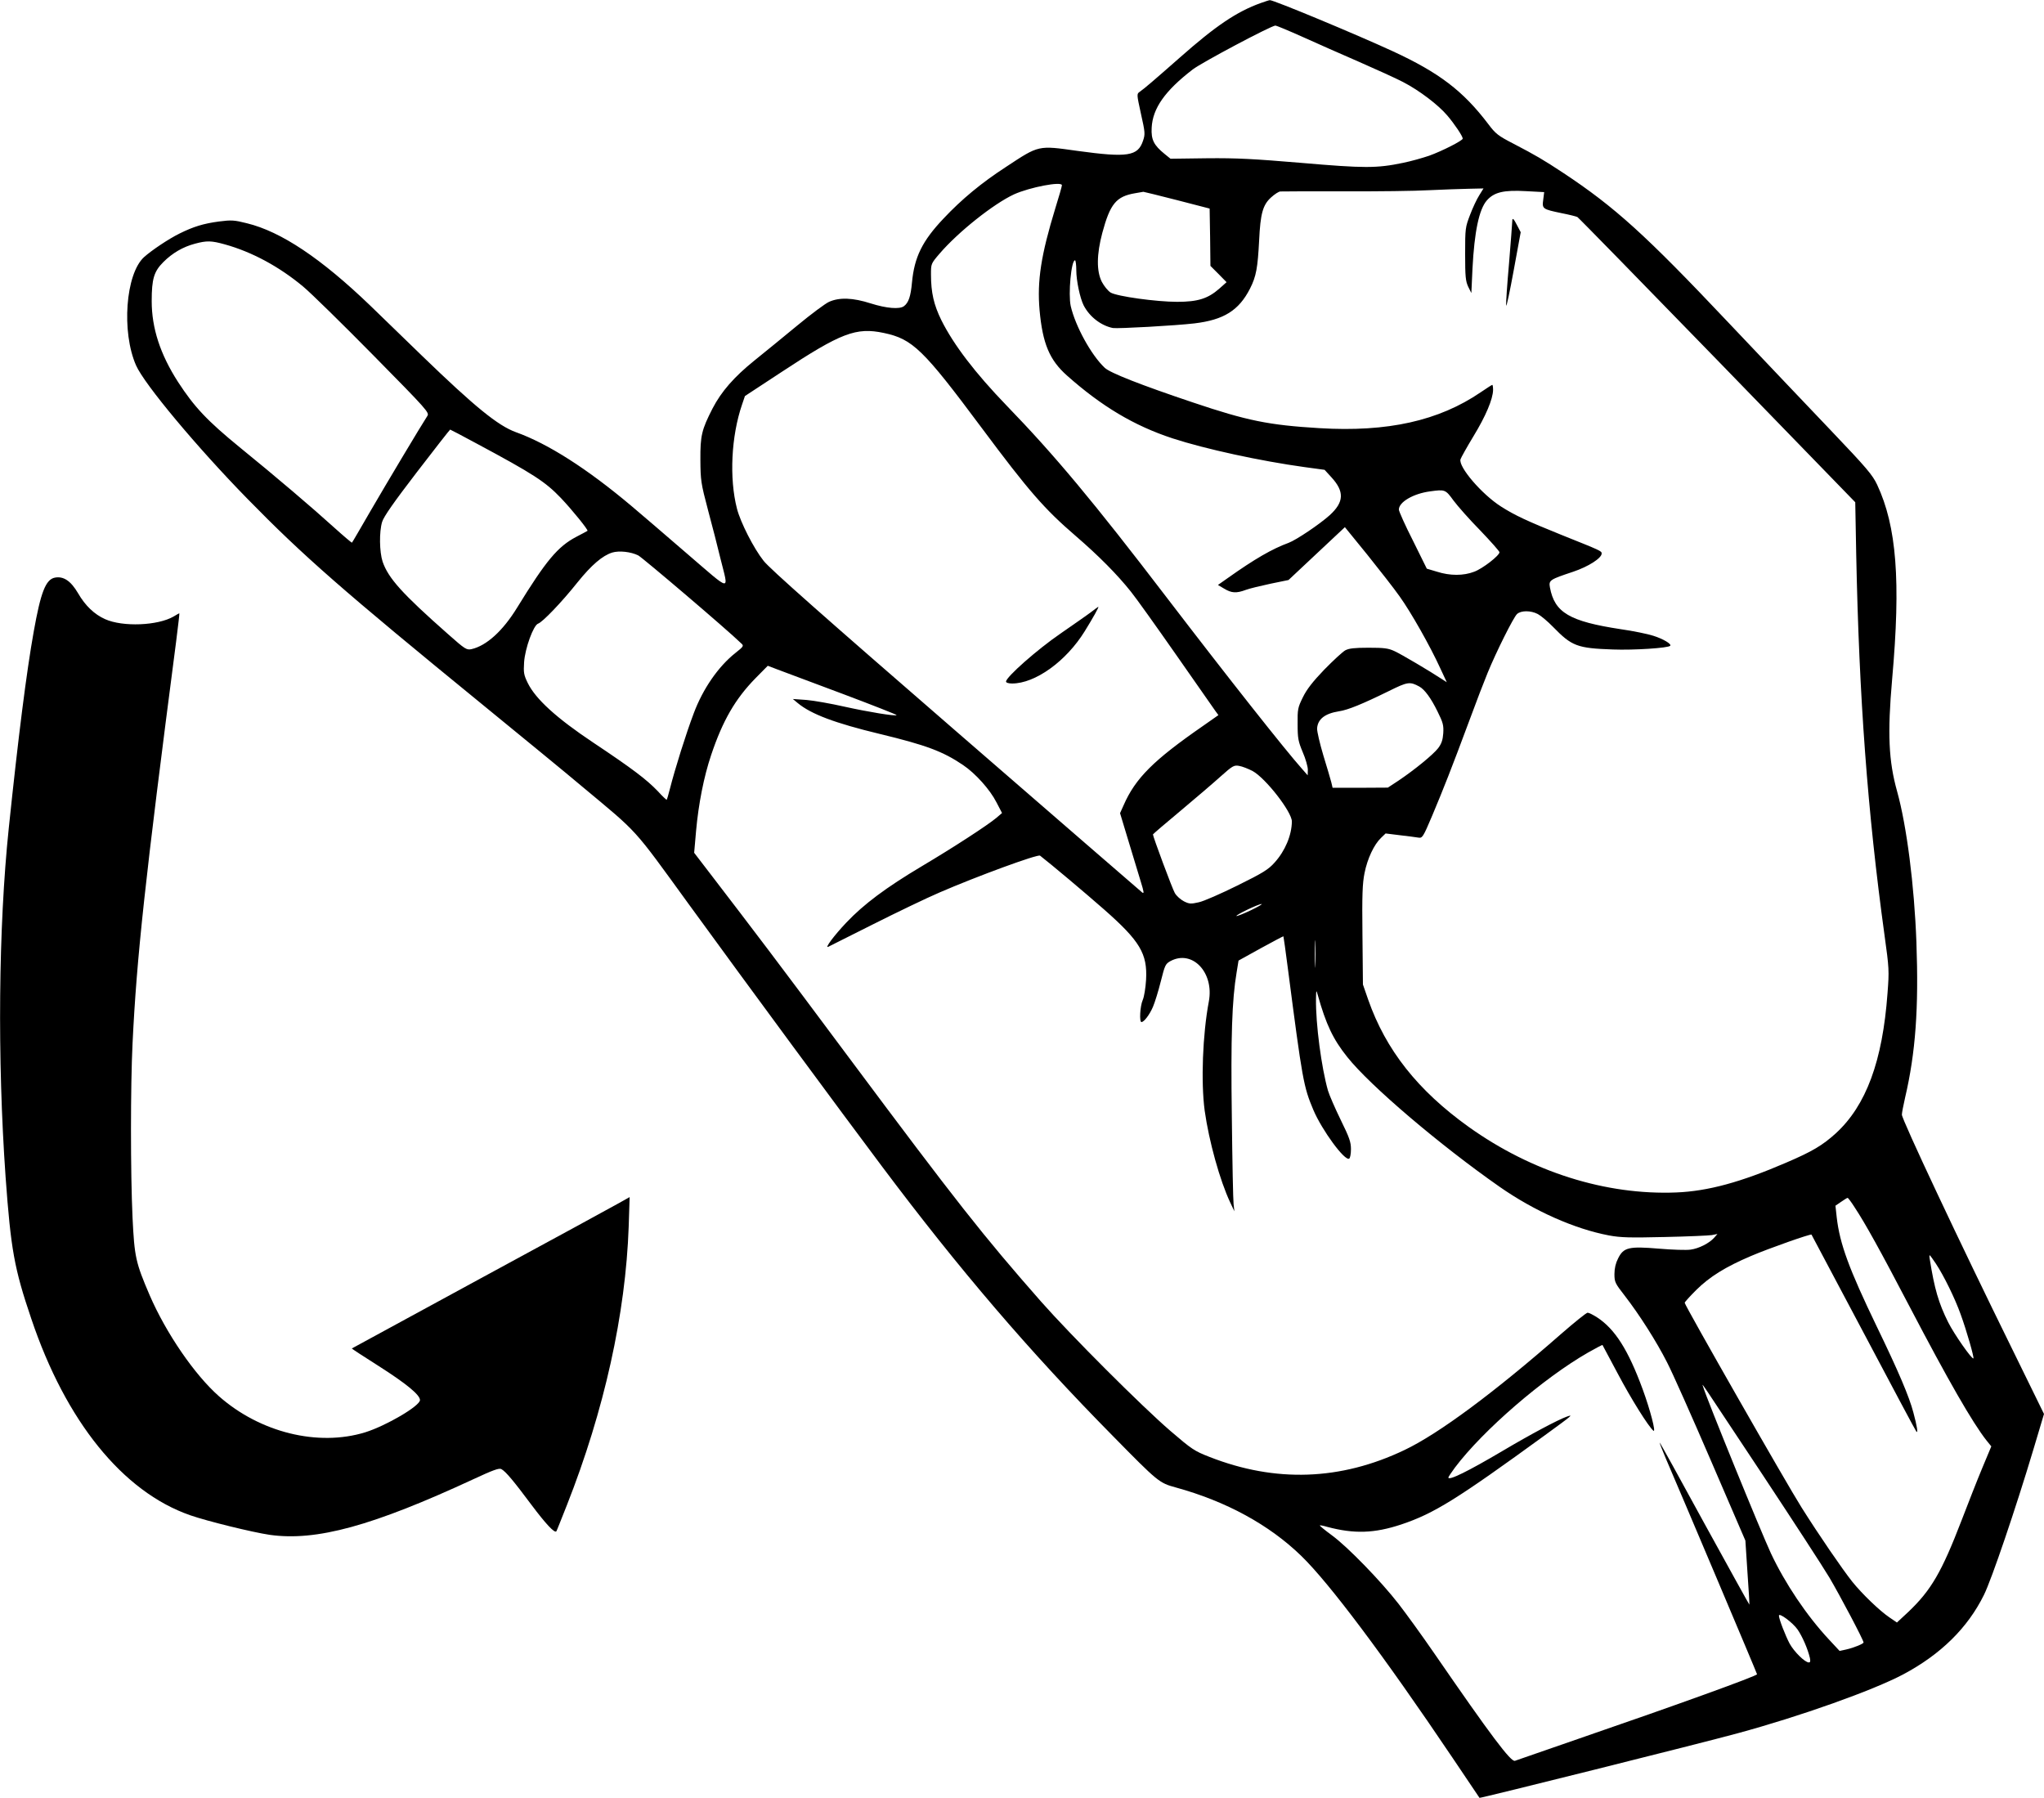 <?xml version="1.0" standalone="no"?>
<!DOCTYPE svg PUBLIC "-//W3C//DTD SVG 20010904//EN"
 "http://www.w3.org/TR/2001/REC-SVG-20010904/DTD/svg10.dtd">
<svg version="1.0" xmlns="http://www.w3.org/2000/svg"
 width="1280pt" height="1126pt" viewBox="0 0 1280 1126"
 preserveAspectRatio="xMidYMid meet">
<g transform="translate(0,1126) scale(0.1,-0.1)"
fill="#000000" stroke="none">
<path d="M7895 11241 c-150 -54 -281 -142 -506 -341 -166 -146 -222 -194 -252
-215 -19 -13 -19 -15 8 -138 26 -116 27 -127 13 -168 -32 -97 -96 -107 -410
-64 -249 35 -240 37 -448 -100 -154 -100 -278 -203 -390 -322 -135 -142 -184
-243 -199 -402 -8 -87 -21 -126 -50 -148 -27 -21 -110 -14 -208 17 -112 36
-196 39 -261 10 -23 -10 -113 -77 -200 -149 -86 -71 -206 -169 -267 -218 -129
-104 -208 -195 -263 -301 -68 -133 -77 -170 -76 -322 1 -128 3 -145 48 -315
27 -99 61 -234 77 -300 53 -214 77 -217 -212 31 -140 121 -294 253 -344 295
-279 235 -524 391 -725 463 -112 41 -256 158 -586 477 -104 101 -250 243 -325
315 -308 296 -559 464 -773 516 -79 20 -97 21 -175 11 -97 -13 -159 -32 -246
-75 -71 -35 -176 -106 -223 -148 -116 -106 -142 -469 -50 -678 52 -118 381
-512 698 -836 350 -358 598 -575 1475 -1291 242 -198 521 -426 619 -509 361
-301 314 -249 670 -739 370 -509 948 -1293 1210 -1642 483 -644 921 -1156
1446 -1688 281 -286 289 -293 392 -321 317 -87 586 -234 787 -429 176 -171
516 -624 947 -1264 92 -136 168 -249 169 -251 3 -4 1392 343 1615 404 395 107
849 269 1038 369 235 125 404 291 506 498 48 97 198 538 310 912 l66 221 -198
404 c-333 676 -692 1440 -692 1470 0 11 9 58 20 106 66 282 86 562 71 974 -13
356 -61 730 -121 945 -53 190 -61 361 -31 702 55 617 28 957 -94 1218 -29 61
-64 103 -290 340 -142 149 -433 455 -646 680 -515 545 -706 718 -1029 932
-126 83 -172 110 -312 183 -97 50 -112 62 -158 123 -157 207 -307 322 -600
457 -230 106 -747 321 -768 319 -4 0 -29 -8 -57 -18z m262 -212 c87 -39 246
-110 353 -156 107 -47 231 -103 275 -126 103 -53 222 -144 278 -210 46 -54 97
-130 97 -145 0 -12 -127 -77 -210 -107 -41 -14 -115 -35 -165 -45 -163 -34
-241 -34 -635 0 -298 25 -406 31 -592 29 l-228 -3 -37 30 c-68 55 -85 90 -81
164 6 122 84 232 257 365 59 45 489 273 518 275 6 0 83 -32 170 -71z m-1507
-929 c0 -6 -18 -70 -41 -143 -90 -294 -115 -456 -99 -639 19 -209 62 -312 171
-409 217 -193 421 -315 662 -394 205 -67 551 -142 827 -180 l125 -17 42 -46
c83 -90 80 -156 -10 -238 -62 -56 -209 -155 -257 -173 -104 -38 -214 -102
-379 -219 l-64 -45 39 -23 c46 -28 76 -30 135 -8 24 9 95 26 156 39 l112 23
177 166 176 165 140 -172 c76 -95 168 -212 203 -262 71 -99 191 -311 254 -449
l41 -88 -28 18 c-77 51 -258 158 -300 177 -39 18 -65 21 -162 21 -88 0 -122
-4 -145 -16 -17 -9 -76 -64 -132 -121 -73 -76 -110 -124 -134 -173 -32 -65
-34 -75 -33 -169 0 -89 4 -108 32 -175 18 -41 32 -91 32 -110 l-1 -35 -35 40
c-106 119 -461 568 -849 1075 -457 598 -700 889 -1001 1200 -198 205 -332 381
-409 535 -47 96 -65 172 -65 287 0 66 0 67 54 130 117 136 337 311 466 371
100 45 300 83 300 57z m2614 -62 c-15 -23 -41 -78 -58 -123 -30 -78 -31 -85
-31 -245 0 -143 3 -170 19 -205 l20 -40 7 153 c12 231 41 371 90 427 46 52
106 66 246 58 l113 -6 -6 -48 c-8 -57 -4 -59 116 -84 46 -9 90 -20 98 -24 7
-4 401 -407 876 -896 l864 -890 6 -325 c18 -900 71 -1614 177 -2384 29 -209
30 -224 19 -366 -31 -425 -134 -703 -324 -877 -83 -75 -146 -113 -312 -184
-283 -122 -489 -178 -686 -186 -442 -18 -905 128 -1300 410 -320 229 -520 483
-630 797 l-33 95 -3 309 c-3 254 0 324 13 389 18 91 60 179 103 220 l29 28 89
-11 c49 -6 101 -12 116 -15 25 -4 29 1 87 138 69 164 122 298 232 594 43 117
95 252 115 300 54 132 162 348 184 368 25 23 86 23 130 0 19 -10 62 -46 95
-80 118 -121 150 -134 375 -142 132 -5 345 9 359 23 11 11 -45 44 -106 63 -34
11 -125 30 -203 41 -322 49 -415 104 -444 262 -8 45 -1 49 146 98 95 32 178
85 178 114 0 16 -6 18 -253 117 -213 86 -291 122 -377 177 -121 77 -268 249
-254 296 4 12 40 76 81 144 77 126 122 233 123 290 0 17 -2 32 -5 32 -3 0 -35
-21 -72 -46 -262 -179 -584 -251 -1011 -225 -316 19 -451 46 -792 161 -322
108 -519 185 -552 217 -85 80 -184 261 -213 387 -16 75 3 286 27 286 4 0 8
-28 8 -62 0 -65 23 -174 46 -220 37 -72 109 -127 183 -142 31 -5 393 15 511
29 184 22 278 81 348 218 39 77 48 130 57 302 8 168 23 222 75 269 22 20 48
37 58 37 9 1 188 1 397 1 209 -1 450 2 535 7 85 4 197 8 248 9 l92 2 -26 -42z
m-1894 -31 l205 -53 3 -180 2 -179 51 -51 50 -51 -46 -41 c-71 -62 -134 -82
-263 -82 -130 0 -376 34 -417 58 -16 10 -41 40 -55 67 -34 67 -33 172 3 307
49 182 87 228 205 248 26 4 49 8 52 9 3 0 97 -23 210 -52z m-5963 -277 c170
-47 341 -139 492 -265 47 -39 245 -233 439 -430 340 -345 352 -359 338 -380
-38 -58 -255 -421 -356 -595 -62 -107 -114 -197 -116 -198 -1 -2 -52 41 -113
96 -131 119 -362 316 -591 502 -203 166 -283 251 -385 408 -112 174 -165 338
-165 506 0 140 14 186 73 245 56 56 122 95 198 115 74 20 103 19 186 -4z
m4128 -555 c180 -38 246 -102 613 -595 295 -396 392 -507 587 -675 144 -124
262 -243 347 -350 31 -38 158 -216 283 -395 125 -179 236 -337 246 -352 l19
-26 -97 -68 c-309 -214 -423 -327 -497 -497 l-22 -49 52 -172 c28 -94 63 -208
77 -254 21 -68 23 -81 9 -70 -9 7 -534 462 -1167 1011 -827 717 -1165 1016
-1203 1065 -62 78 -145 241 -167 327 -49 190 -36 454 32 652 l18 53 230 151
c372 245 466 281 640 244z m-2551 -692 c358 -192 430 -239 528 -341 73 -77
173 -201 167 -206 -2 -2 -33 -18 -69 -37 -117 -61 -191 -150 -371 -443 -90
-147 -193 -240 -287 -261 -30 -6 -39 -1 -145 93 -290 256 -375 351 -411 455
-20 61 -22 187 -3 249 10 33 73 123 218 312 112 146 206 266 208 266 2 0 76
-39 165 -87z m6118 -357 c26 -35 101 -120 168 -188 66 -69 120 -130 120 -136
0 -21 -106 -103 -158 -122 -67 -26 -152 -26 -233 0 l-64 19 -87 176 c-49 96
-88 184 -88 194 0 47 90 100 195 114 94 13 97 12 147 -57z m-5105 -344 c29
-16 557 -465 645 -551 17 -15 15 -19 -37 -60 -107 -85 -203 -224 -260 -376
-50 -132 -117 -346 -150 -475 -9 -36 -18 -66 -20 -68 -1 -2 -27 22 -56 54 -70
73 -158 140 -404 304 -231 154 -361 273 -410 373 -25 51 -27 65 -23 130 6 88
59 233 88 242 27 9 146 132 247 259 87 108 156 167 217 186 43 13 117 5 163
-18z m1280 -867 c189 -71 341 -131 338 -133 -8 -8 -178 20 -327 53 -84 19
-191 38 -238 42 l-85 6 30 -25 c84 -70 233 -126 515 -194 290 -70 394 -109
520 -194 79 -53 170 -155 210 -234 l35 -67 -35 -30 c-56 -47 -270 -186 -467
-303 -225 -134 -364 -238 -473 -353 -76 -80 -137 -162 -114 -152 5 3 131 66
279 140 149 75 338 166 420 201 233 101 615 241 628 230 65 -50 285 -235 401
-337 225 -198 272 -277 263 -440 -3 -50 -12 -107 -21 -127 -17 -39 -22 -138
-8 -138 16 0 51 46 72 95 12 28 34 99 49 159 26 103 29 110 61 128 137 73 274
-72 240 -253 -39 -207 -50 -504 -26 -684 27 -192 95 -437 160 -575 l26 -55 -5
45 c-3 25 -8 270 -11 545 -7 503 1 735 30 906 l12 74 139 77 c77 42 141 76
142 75 1 -2 14 -92 28 -202 91 -700 98 -739 159 -884 54 -128 198 -324 225
-306 6 3 11 30 11 59 0 45 -10 73 -64 183 -35 72 -71 154 -80 184 -41 145 -77
416 -75 574 1 57 2 58 11 25 52 -185 96 -278 185 -389 143 -180 581 -552 953
-812 219 -153 470 -264 685 -305 76 -14 131 -15 350 -10 143 3 276 9 295 12
l35 7 -20 -23 c-31 -35 -96 -68 -148 -75 -26 -4 -115 -1 -198 6 -189 16 -222
8 -256 -61 -15 -29 -23 -62 -23 -98 0 -50 4 -58 64 -135 92 -119 198 -285 265
-417 33 -63 156 -340 275 -616 l216 -501 13 -199 c8 -109 13 -200 12 -202 -1
-1 -127 227 -281 507 -153 281 -279 509 -281 508 -1 -2 16 -46 38 -98 89 -206
571 -1345 572 -1353 2 -10 -516 -197 -1095 -396 -223 -77 -413 -143 -421 -146
-25 -9 -150 157 -506 674 -77 112 -178 251 -223 309 -112 144 -318 356 -416
428 -45 33 -79 61 -77 63 1 2 23 -2 46 -9 169 -45 295 -41 464 15 206 69 347
157 900 559 177 129 179 131 136 116 -56 -20 -225 -110 -399 -213 -218 -129
-342 -190 -342 -168 0 4 19 32 41 62 176 234 554 560 833 720 49 28 90 49 91
48 1 -2 44 -82 95 -178 85 -161 193 -333 224 -359 18 -15 -20 131 -67 259 -91
248 -174 378 -286 451 -25 16 -51 29 -59 29 -8 0 -82 -60 -166 -133 -414 -363
-766 -625 -981 -727 -400 -191 -808 -205 -1221 -43 -95 37 -111 48 -245 163
-183 158 -621 596 -810 810 -364 414 -530 625 -1201 1525 -464 623 -583 779
-882 1169 l-89 116 12 137 c15 167 48 338 95 477 72 214 150 349 277 479 l77
78 63 -24 c35 -13 218 -82 406 -152z m3611 46 c33 -18 73 -72 114 -156 35 -70
39 -87 36 -137 -3 -42 -11 -65 -32 -93 -32 -41 -147 -135 -248 -203 l-67 -44
-173 -1 -173 0 -8 34 c-5 19 -27 95 -50 169 -22 74 -40 150 -39 169 4 58 49
93 137 107 55 8 144 44 313 127 117 58 131 60 190 28z m-1044 -529 c82 -45
246 -256 246 -316 -1 -86 -42 -184 -108 -257 -39 -44 -73 -65 -233 -144 -103
-51 -212 -99 -242 -105 -49 -11 -59 -11 -93 6 -21 11 -47 34 -57 52 -15 25
-137 353 -137 367 0 2 78 69 173 148 94 79 208 176 252 216 74 66 83 71 115
65 19 -3 57 -18 84 -32z m-13 -873 c-46 -22 -86 -37 -88 -35 -7 6 139 76 157
75 8 0 -23 -18 -69 -40z m406 -341 c-1 -40 -3 -10 -3 67 0 77 1 110 3 73 2
-37 2 -100 0 -140z m3379 -1521 c64 -97 157 -264 344 -622 239 -457 393 -725
480 -835 l30 -37 -56 -134 c-31 -74 -89 -222 -130 -329 -125 -325 -191 -438
-334 -574 l-71 -66 -47 32 c-62 42 -172 148 -233 224 -62 78 -208 291 -317
464 -92 145 -732 1266 -732 1282 0 5 33 41 73 81 83 82 182 144 342 212 115
49 374 140 379 134 1 -2 148 -278 326 -614 177 -335 326 -614 331 -620 11 -11
4 35 -19 120 -26 99 -92 255 -230 540 -173 359 -231 516 -250 682 l-8 73 35
24 c20 14 38 25 41 25 3 1 24 -27 46 -62z m507 -350 c49 -74 119 -216 155
-317 38 -104 85 -270 80 -276 -9 -8 -121 152 -158 226 -60 120 -86 210 -115
393 -3 15 -3 27 -1 27 2 0 20 -24 39 -53z m-1089 -1316 c191 -289 382 -582
423 -651 67 -114 213 -390 213 -405 0 -8 -60 -33 -109 -44 l-41 -9 -67 72
c-139 149 -274 350 -363 539 -61 131 -404 971 -426 1047 -6 20 -27 50 370
-549z m223 -975 c30 -44 63 -119 77 -178 4 -20 3 -28 -7 -28 -24 0 -92 67
-120 118 -26 49 -67 154 -67 175 0 21 87 -44 117 -87z"/>
<path d="M9470 9873 c0 -9 -9 -126 -20 -261 -12 -135 -20 -254 -18 -265 2 -11
23 88 47 219 l44 240 -22 42 c-23 45 -31 52 -31 25z"/>
<path d="M6835 7429 c-22 -17 -110 -78 -195 -137 -147 -101 -340 -272 -340
-300 0 -7 16 -12 38 -12 145 0 338 139 454 326 54 87 91 154 86 154 -2 0 -21
-14 -43 -31z"/>
<path d="M344 7643 c-58 -11 -89 -92 -133 -339 -45 -251 -96 -654 -156 -1229
-65 -623 -72 -1447 -20 -2185 33 -454 54 -573 161 -888 216 -642 573 -1083
994 -1230 109 -38 391 -107 499 -123 292 -41 643 55 1279 350 118 55 157 69
171 62 28 -15 77 -74 189 -224 90 -120 145 -179 156 -166 2 2 31 76 66 164
234 593 368 1199 387 1744 l6 185 -64 -36 c-35 -20 -426 -233 -869 -473 -443
-241 -806 -438 -807 -439 -1 -1 75 -51 170 -111 174 -111 257 -180 257 -212 0
-37 -212 -161 -343 -202 -296 -91 -659 -1 -916 226 -153 135 -331 395 -434
633 -88 205 -95 240 -107 485 -13 282 -13 822 0 1090 26 541 78 1021 273 2518
12 97 22 177 20 177 -1 0 -17 -9 -35 -20 -99 -58 -319 -67 -430 -17 -67 30
-124 84 -169 162 -46 78 -91 108 -145 98z"/>
</g>
</svg>
